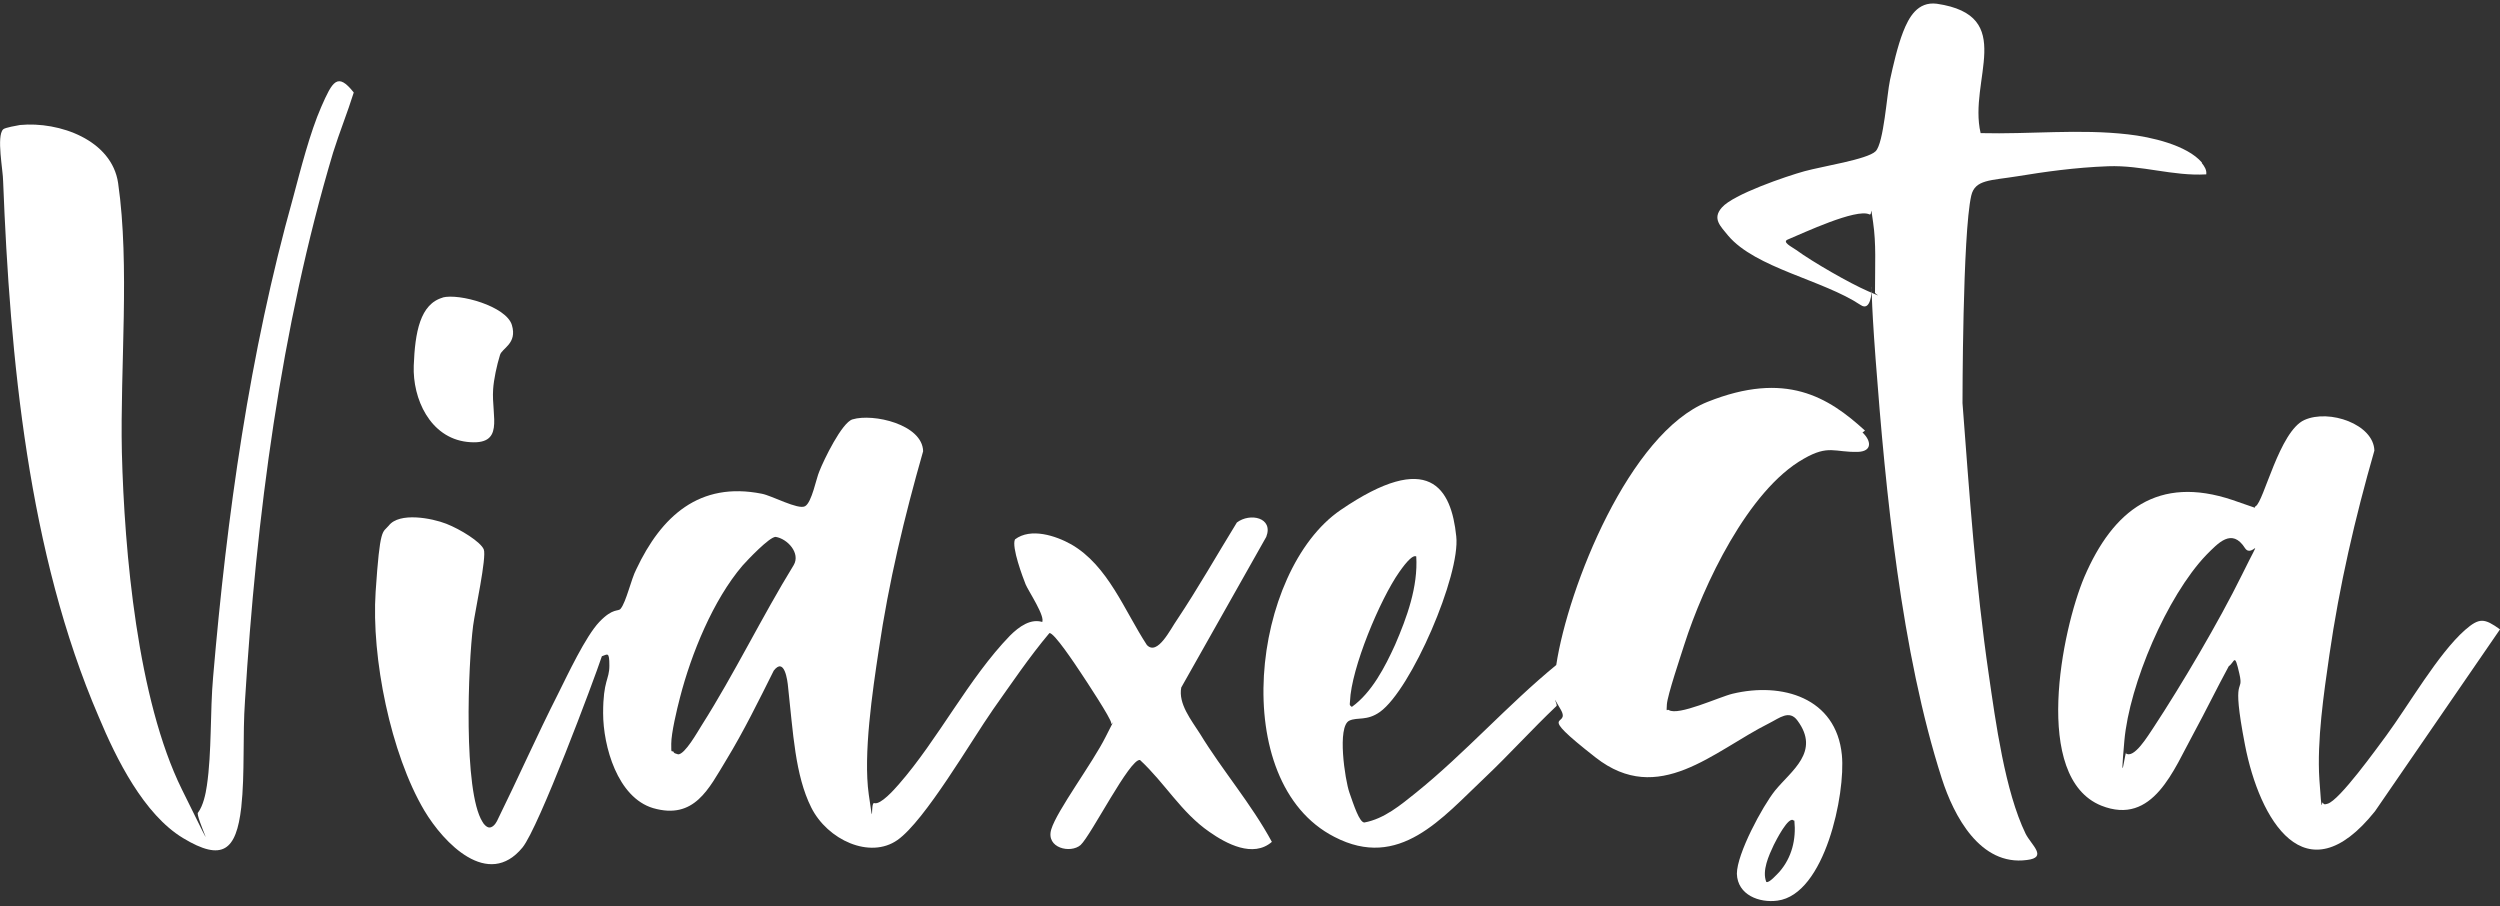 <?xml version="1.0" encoding="UTF-8"?>
<svg id="Capa_1" xmlns="http://www.w3.org/2000/svg" version="1.1" viewBox="0 0 400 145">
  <rect x="0" y="0" width="400" height="145" fill="#333333" stroke="none"/>
  <!-- Generator: Adobe Illustrator 29.1.0, SVG Export Plug-In . SVG Version: 2.1.0 Build 142)  -->
  <defs>
    <style>
      .st0 {
        fill: #fff;
      }
    </style>
  </defs>
  <path class="st0" d="M166.7,99.6c.7-.8-2.2-5.1-2.6-6.1s-2.3-6-1.7-7.2c2.5-1.9,6.5-.6,9,.8,5.9,3.4,8.5,10.6,12.1,16.1,1.7,1.8,3.8-2.6,4.8-4,3.4-5.1,6.4-10.4,9.6-15.6,2.1-1.6,5.9-.8,4.7,2.3l-13.6,24.1c-.5,2.6,1.6,5.2,3,7.4,3.6,5.9,8.2,11.2,11.5,17.3-3,2.6-7.3.3-10-1.6-4.5-3.1-7.1-7.8-11.1-11.5-1.6-.3-7.8,12-9.5,13.6-1.6,1.4-5.6.5-4.7-2.5s6.6-10.6,8.7-14.8.9-1.5.9-2.2-4.1-6.9-4.9-8.1-4.3-6.5-5-6.3c-3.2,3.8-6.1,8.1-9,12.2-3.5,5-10.9,17.8-15.3,20.9s-11.2,0-13.8-5.2-2.9-12-3.7-19.2c-.1-1.2-.6-4.9-2.3-2.7-2.4,4.8-4.8,9.7-7.6,14.3s-5.1,9.6-11.7,7.7c-5.7-1.7-8-9.9-8-15.2s1-5.3,1-7.6-.3-1.8-1.2-1.5c-1.3,3.9-10.1,27.4-12.7,30.6-5.5,6.7-12.6-.7-15.7-5.9-5.4-9.1-8.5-24.5-7.8-35s1.1-9.4,2.1-10.6c1.7-2.2,6.9-1.2,9.2-.3s5.5,2.9,6,4.1-1.4,9.9-1.7,12.2c-.8,6.2-1.6,26.5,1.5,31.4.2.4.7.9,1.1.9.8,0,1.3-1.2,1.3-1.2,3.3-6.7,6.3-13.5,9.7-20.2,1.5-3,4.4-9.2,6.6-11.5s3-1.6,3.4-2.1c.9-1.1,1.7-4.8,2.5-6.3,4-8.5,10.1-14.1,20.1-12.1,1.6.3,5.8,2.6,6.9,2s1.8-4.5,2.3-5.6c.7-1.8,3.6-7.8,5.3-8.3,3.3-1,11.2.8,11.3,5.1-3,10.5-5.5,20.9-7.1,31.8-1,6.6-2.5,16.7-1.6,23.1s.2,1.1.9,1.4c1,.3,3.2-2.2,3.9-3,6.3-7.2,11.2-17,17.8-23.8,1.4-1.4,3.4-2.9,5.4-2.1ZM107.8,120.4c.2.2.5.2.7.3,1.1,0,3.1-3.6,3.8-4.7,5.2-8.2,9.6-17.3,14.7-25.6,1.1-1.9-1-4.2-2.9-4.5-1,0-4.5,3.7-5.3,4.6-4.7,5.5-8.2,14.1-10,21.1-.5,1.9-1.4,5.7-1.4,7.4s0,1,.4,1.3Z"/>
  <path class="st0" d="M298,69.2c1.4,1.3,1.6,3-.7,3.1-3.8.1-4.7-1.2-8.7,1.1-8.9,5-16.1,20.3-19.1,29.7-.6,1.9-2.7,8.1-2.8,9.6s0,.7.3.9c1.5,1,8.1-2.1,10.2-2.6,7.9-1.9,16.6.6,17.5,9.8.6,6.2-2.7,22.3-10.3,23.3-2.9.4-6.4-.9-6.5-4.3,0-3.2,4.1-10.8,6.1-13.3,2.6-3.2,7.3-6.2,3.6-11.2-1.3-1.8-2.9-.4-4.5.4-9,4.5-17.7,13.4-27.8,5.5s-3.8-4.6-5.6-7.7-.3-.6-.7-.5c-3.9,3.7-7.5,7.7-11.4,11.4-6.9,6.5-13.7,14.9-24.1,9.5-17.2-8.8-13.2-42.6,1-52.3s17.7-3.5,18.5,4.2c.7,6.2-7.2,24.5-12.2,28.1-2.1,1.5-3.6.8-4.9,1.4-2,.9-.7,9.5,0,11.5s1.6,4.8,2.4,4.8c3.2-.6,5.8-2.8,8.3-4.8,7.8-6.3,14.6-14,22.4-20.4,1.9-12.5,11.7-37.1,24.2-42.1s19.3-.8,25.2,4.6ZM226.7,89.1c-.7-.7-2.5,2-2.8,2.4-3.1,4.4-7.7,15.4-7.9,20.7,0,.4-.2.6.3.9,3.2-2.3,5.3-6.4,6.9-9.9,1.9-4.4,3.7-9.3,3.4-14.2ZM287,131.3c-.8-.9-2.9,3.3-3.2,3.9-.8,1.7-1.9,4.1-1.2,5.9.4.3,1.8-1.3,2.1-1.6,2-2.3,2.7-5.2,2.4-8.2Z"/>
  <path class="st0" d="M352.3,26.1c.4.5.8,1.1.7,1.8-5.4.3-10.3-1.5-15.7-1.3s-10.2.9-14.5,1.6-6.8.5-7.4,3.1c-1.4,6.1-1.4,33.2-1.4,33.2,1.1,14.5,2.1,29,4.2,43.4,1.1,7.6,2.6,18.7,5.9,25.5.9,1.8,3.6,3.8.2,4.2-7.5,1-11.7-7.1-13.6-13-6.5-20.2-9-45.9-10.6-67.1s.8-6.5-2.4-8.7c-6-4-16.8-5.9-21.2-11.1-1.2-1.5-2.6-2.7-1-4.5,1.8-2.1,10.3-5,13.2-5.8s10.1-1.9,11.4-3.2,1.8-9.1,2.3-11.4,1.2-5.4,2.1-7.7,2.3-4.9,5.4-4.5c12.9,1.9,5,12.2,7,20.7,7.9.2,15.8-.7,23.6.2,3.6.4,9.4,1.7,11.8,4.5ZM300,46.9c0-4.8.2-7.8-.3-11.3s-.1-1-.6-1.3c-2.1-1-10.6,3-13,4-1.1.4.6,1.2,1.3,1.7,2.6,1.9,8.5,5.3,11.5,6.6s.7.3,1.2.2Z"/>
  <path class="st0" d="M.5,20.7c.3-.3,2.2-.6,2.7-.7,6.3-.6,14.7,2.4,15.7,9.3,1.9,13.2.3,29.5.6,43.1.4,15.9,2.5,39.5,9.6,53.9s1.9,3.9,2.6,3.7c.8-1.1,1.2-2.9,1.4-4.3.8-5.4.5-11.9,1-17.4,2.2-25.8,5.8-51.7,12.8-76.7,1.2-4.5,2.7-10.4,4.5-14.5s2.6-5.6,5.2-2.3c-1,3.2-2.3,6.4-3.3,9.6-8.4,28.1-12.3,58.4-14.1,87.7-.4,5.6,0,11.6-.6,17.1-.8,6.9-3,8.7-9.3,4.9s-10.7-12.7-13.5-19.4C4.5,88.5,1.6,57.2.5,29c0-1.7-1.1-7.2,0-8.3Z"/>
  <path class="st0" d="M356.6,106.6c-1.9,3.5-3.7,7.2-5.6,10.7-3.2,5.8-6.5,14.9-14.8,11.6-11.1-4.5-6.3-28.1-2.7-36.6,4.6-10.7,11.8-16.3,23.7-12.3s2.4,1.7,3.7,1,3.8-12,7.8-13.8,11.1.7,11.2,4.9c-3.1,10.8-5.6,21.6-7.2,32.7-.9,6.2-2,13.7-1.6,19.9s.4,3.5.5,3.7c.3.4.4.3.8.2,1.9-.5,7.9-8.9,9.4-10.9,3.6-4.9,8.3-13.1,12.6-16.9,2.3-2,3.1-1.9,5.6-.1l-20,29.1c-11.2,14-18.5,1.3-20.8-10.6s-.1-7.9-.9-11.4-.7-1.9-1.7-1.2ZM340.1,120.5c1.3,1.1,3.7-3,4.4-4,4.6-7,10.5-17,14.2-24.5s1.7-2.5.5-4.3c-2.1-3.3-4.3-.8-6.2,1.1-6.3,6.6-12.3,20.7-13.1,29.7s.2,1.3.3,1.9Z"/>
  <path class="st0" d="M70.8,47.6c2.7-.7,10.2,1.4,11.1,4.4s-1.6,3.7-1.9,4.8c-.5,1.6-1,3.9-1.1,5.5-.3,4.4,2,9.1-4.2,8.4-5.9-.7-8.7-6.9-8.5-12.2s1-9.9,4.7-10.9Z"/>
</svg>